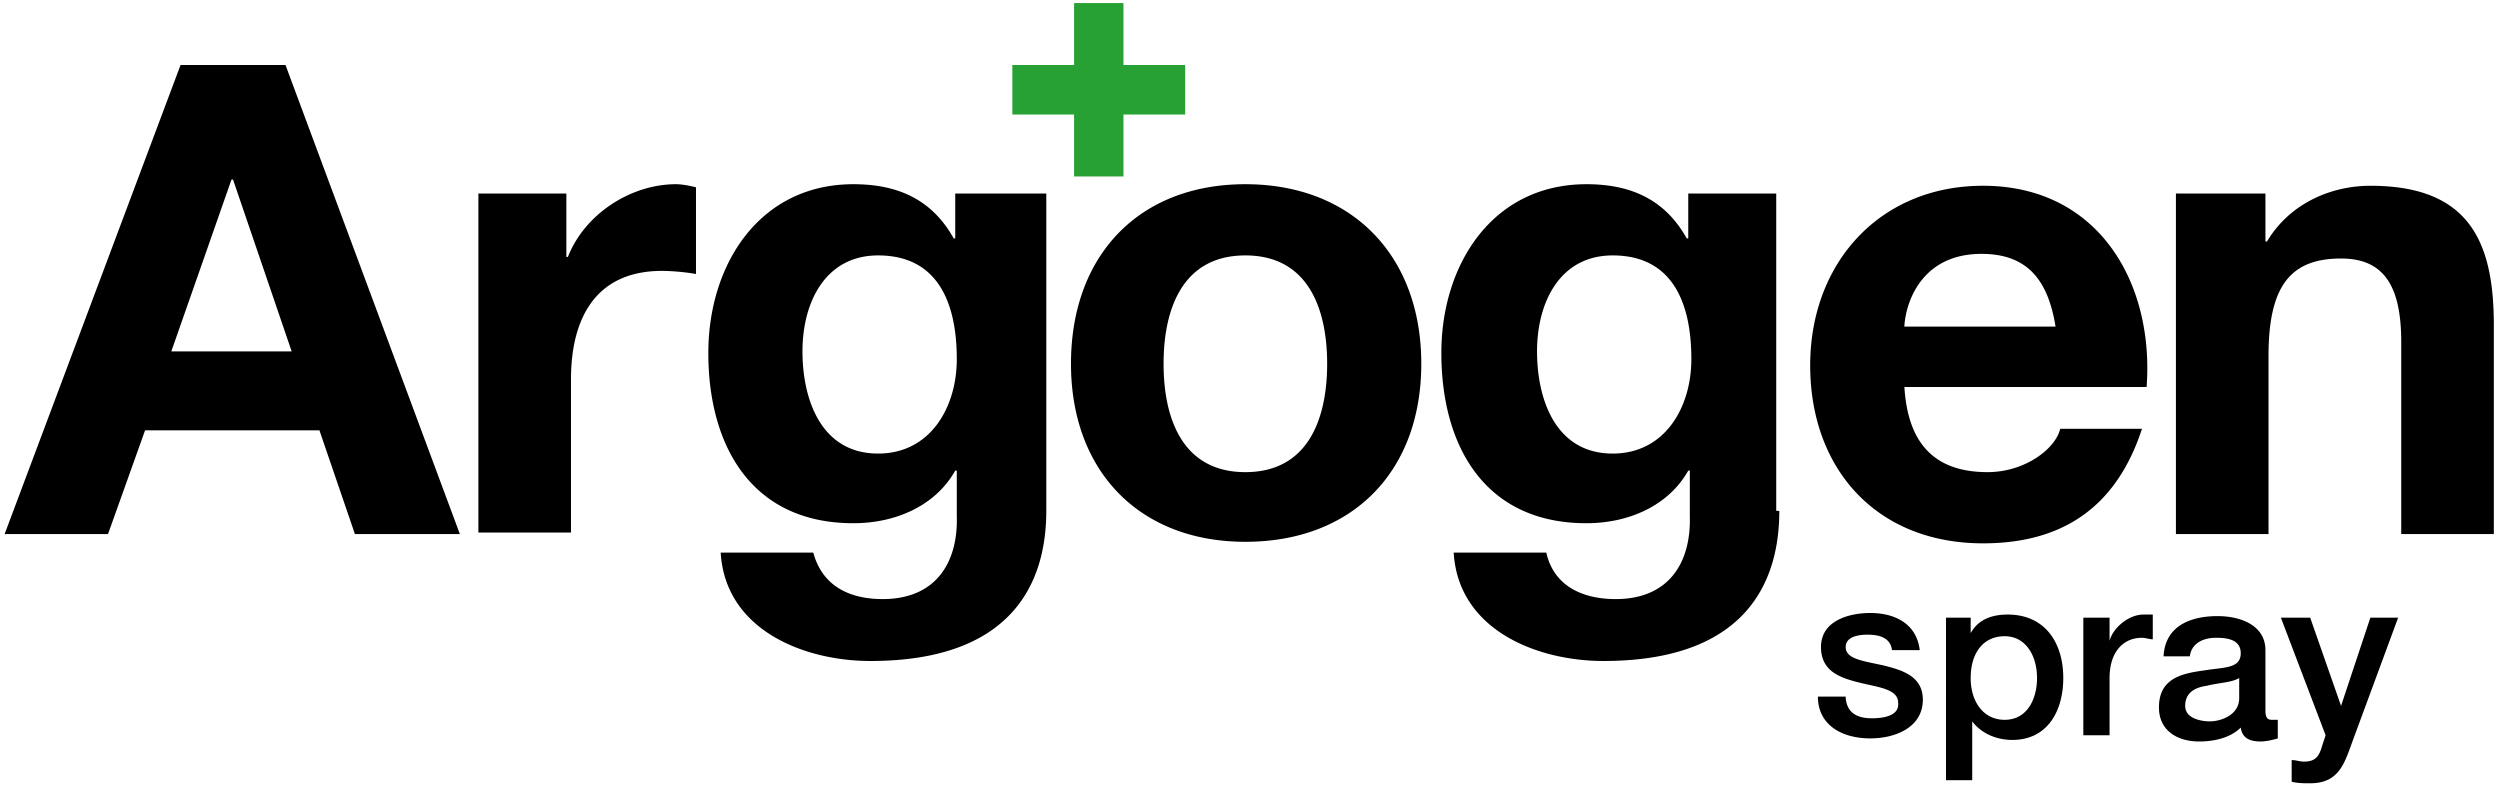 <svg width="190" height="60" xmlns="http://www.w3.org/2000/svg"><g fill-rule="nonzero" fill="none"><path d="M140.272 53.059c.117 1.176.938 1.53 1.993 1.53.704 0 2.112-.118 1.994-1.177 0-1.06-1.524-1.177-2.932-1.53-1.407-.353-2.932-.823-2.932-2.706 0-2 2.111-2.588 3.753-2.588 1.877 0 3.519.824 3.753 2.824h-2.11c-.118-.941-.94-1.177-1.877-1.177-.587 0-1.642.118-1.642.941 0 .942 1.407 1.06 2.932 1.412 1.407.353 2.932.824 2.932 2.588 0 2.118-2.111 2.942-3.988 2.942-2.228 0-3.988-1.06-3.988-3.177h2.112v.118zm7.623-6.118h1.877v1.177c.586-1.06 1.642-1.412 2.814-1.412 2.815 0 4.223 2.118 4.223 4.823 0 2.471-1.173 4.706-3.87 4.706-1.174 0-2.346-.47-3.05-1.411v4.47h-1.994V46.941zm4.457 1.412c-1.642 0-2.58 1.294-2.58 3.176 0 1.765.938 3.177 2.58 3.177 1.76 0 2.463-1.647 2.463-3.177 0-1.647-.821-3.176-2.463-3.176zm6.099-1.412h1.876v1.765c.235-.941 1.408-2 2.58-2h.704v1.882c-.234 0-.586-.117-.82-.117-1.408 0-2.464 1.058-2.464 3.058v4.353h-1.994v-8.94h.118zM172.173 54c0 .47.117.706.469.706h.47v1.412c-.353.117-.94.235-1.291.235-.821 0-1.407-.235-1.525-1.059-.82.824-2.11 1.059-3.166 1.059-1.642 0-3.05-.824-3.05-2.588 0-2.236 1.76-2.589 3.519-2.824 1.407-.235 2.697-.117 2.697-1.294 0-1.059-1.055-1.176-1.876-1.176-1.056 0-1.877.47-1.994 1.411h-1.994c.117-2.353 2.111-3.058 4.105-3.058 1.76 0 3.636.705 3.636 2.588V54zm-1.994-2.47c-.586.352-1.525.352-2.463.588-.82.117-1.642.47-1.642 1.53 0 .94 1.173 1.176 1.877 1.176.82 0 2.228-.471 2.228-1.765v-1.53zm3.167-4.589h2.228l2.346 6.706 2.228-6.706h2.111l-3.518 9.53c-.587 1.647-1.056 3.058-3.167 3.058-.47 0-.938 0-1.407-.117v-1.647c.352 0 .586.117.938.117.938 0 1.173-.47 1.407-1.294l.235-.706-3.401-8.94zm-159.624-42h7.976L34.95 40.588h-7.976l-2.697-7.882H11.025L8.21 40.588H.352l13.37-35.647zm-.703 21.765h9.148L17.71 13.647h-.117l-4.574 13.059zm23.339-12h6.685v4.823h.117C44.45 16.235 47.97 14 51.37 14c.47 0 1.056.118 1.525.235v6.589a16.12 16.12 0 0 0-2.58-.236c-5.16 0-6.92 3.765-6.92 8.236V40.47h-7.037V14.706zm43.16 24.118c0 4.235-1.524 11.411-13.37 11.411-5.043 0-11.025-2.353-11.376-8.235h7.037c.703 2.588 2.814 3.53 5.277 3.53 3.988 0 5.747-2.706 5.63-6.354v-3.411h-.117c-1.525 2.706-4.574 4-7.741 4-7.74 0-11.025-5.883-11.025-12.941 0-6.706 3.87-12.824 11.025-12.824 3.401 0 5.982 1.176 7.623 4.118h.118v-3.412h6.92v24.118zm-6.802-11.53c0-4.235-1.407-7.882-5.981-7.882-3.988 0-5.747 3.53-5.747 7.294 0 3.647 1.407 7.765 5.747 7.765 3.987 0 5.981-3.53 5.981-7.177zM94.648 14c8.093 0 13.37 5.412 13.37 13.647s-5.277 13.53-13.37 13.53c-8.092 0-13.253-5.412-13.253-13.53 0-8.235 5.16-13.647 13.253-13.647zm0 21.882c4.809 0 6.216-4.117 6.216-8.235 0-4.118-1.407-8.235-6.216-8.235-4.808 0-6.216 4.117-6.216 8.235 0 4.118 1.408 8.235 6.216 8.235zm40.58 2.942c0 4.235-1.524 11.411-13.37 11.411-5.043 0-11.025-2.353-11.377-8.235h7.038c.586 2.588 2.814 3.53 5.277 3.53 3.988 0 5.747-2.706 5.63-6.354v-3.411h-.117c-1.525 2.706-4.574 4-7.741 4-7.74 0-11.025-5.883-11.025-12.941 0-6.706 3.87-12.824 11.025-12.824 3.401 0 5.981 1.176 7.623 4.118h.118v-3.412h6.685v24.118h.234zm-6.685-11.53c0-4.235-1.407-7.882-5.981-7.882-3.988 0-5.747 3.53-5.747 7.294 0 3.647 1.407 7.765 5.747 7.765 3.987 0 5.981-3.53 5.981-7.177zm16.185 2c.235 4.47 2.346 6.588 6.334 6.588 2.815 0 5.16-1.764 5.512-3.294h6.216c-1.994 6.118-6.216 8.706-12.08 8.706-8.093 0-13.136-5.647-13.136-13.53 0-7.764 5.278-13.646 13.136-13.646 8.796 0 13.018 7.411 12.432 15.294h-18.414v-.118zm11.494-4.47c-.586-3.648-2.228-5.53-5.63-5.53-4.456 0-5.746 3.53-5.864 5.53h11.494zm9.266-10.118h6.685v3.647h.117c1.76-2.941 4.926-4.235 7.858-4.235 7.506 0 9.383 4.235 9.383 10.588v15.882h-7.037V26c0-4.235-1.29-6.353-4.574-6.353-3.87 0-5.513 2.118-5.513 7.412v13.53h-7.037V14.705h.118z" fill="#000"/><path fill="#27A133" d="M81.63.235h3.753v4.706h4.691v3.765h-4.691v4.706H81.63V8.706h-4.692V4.94h4.692z"/></g></svg>